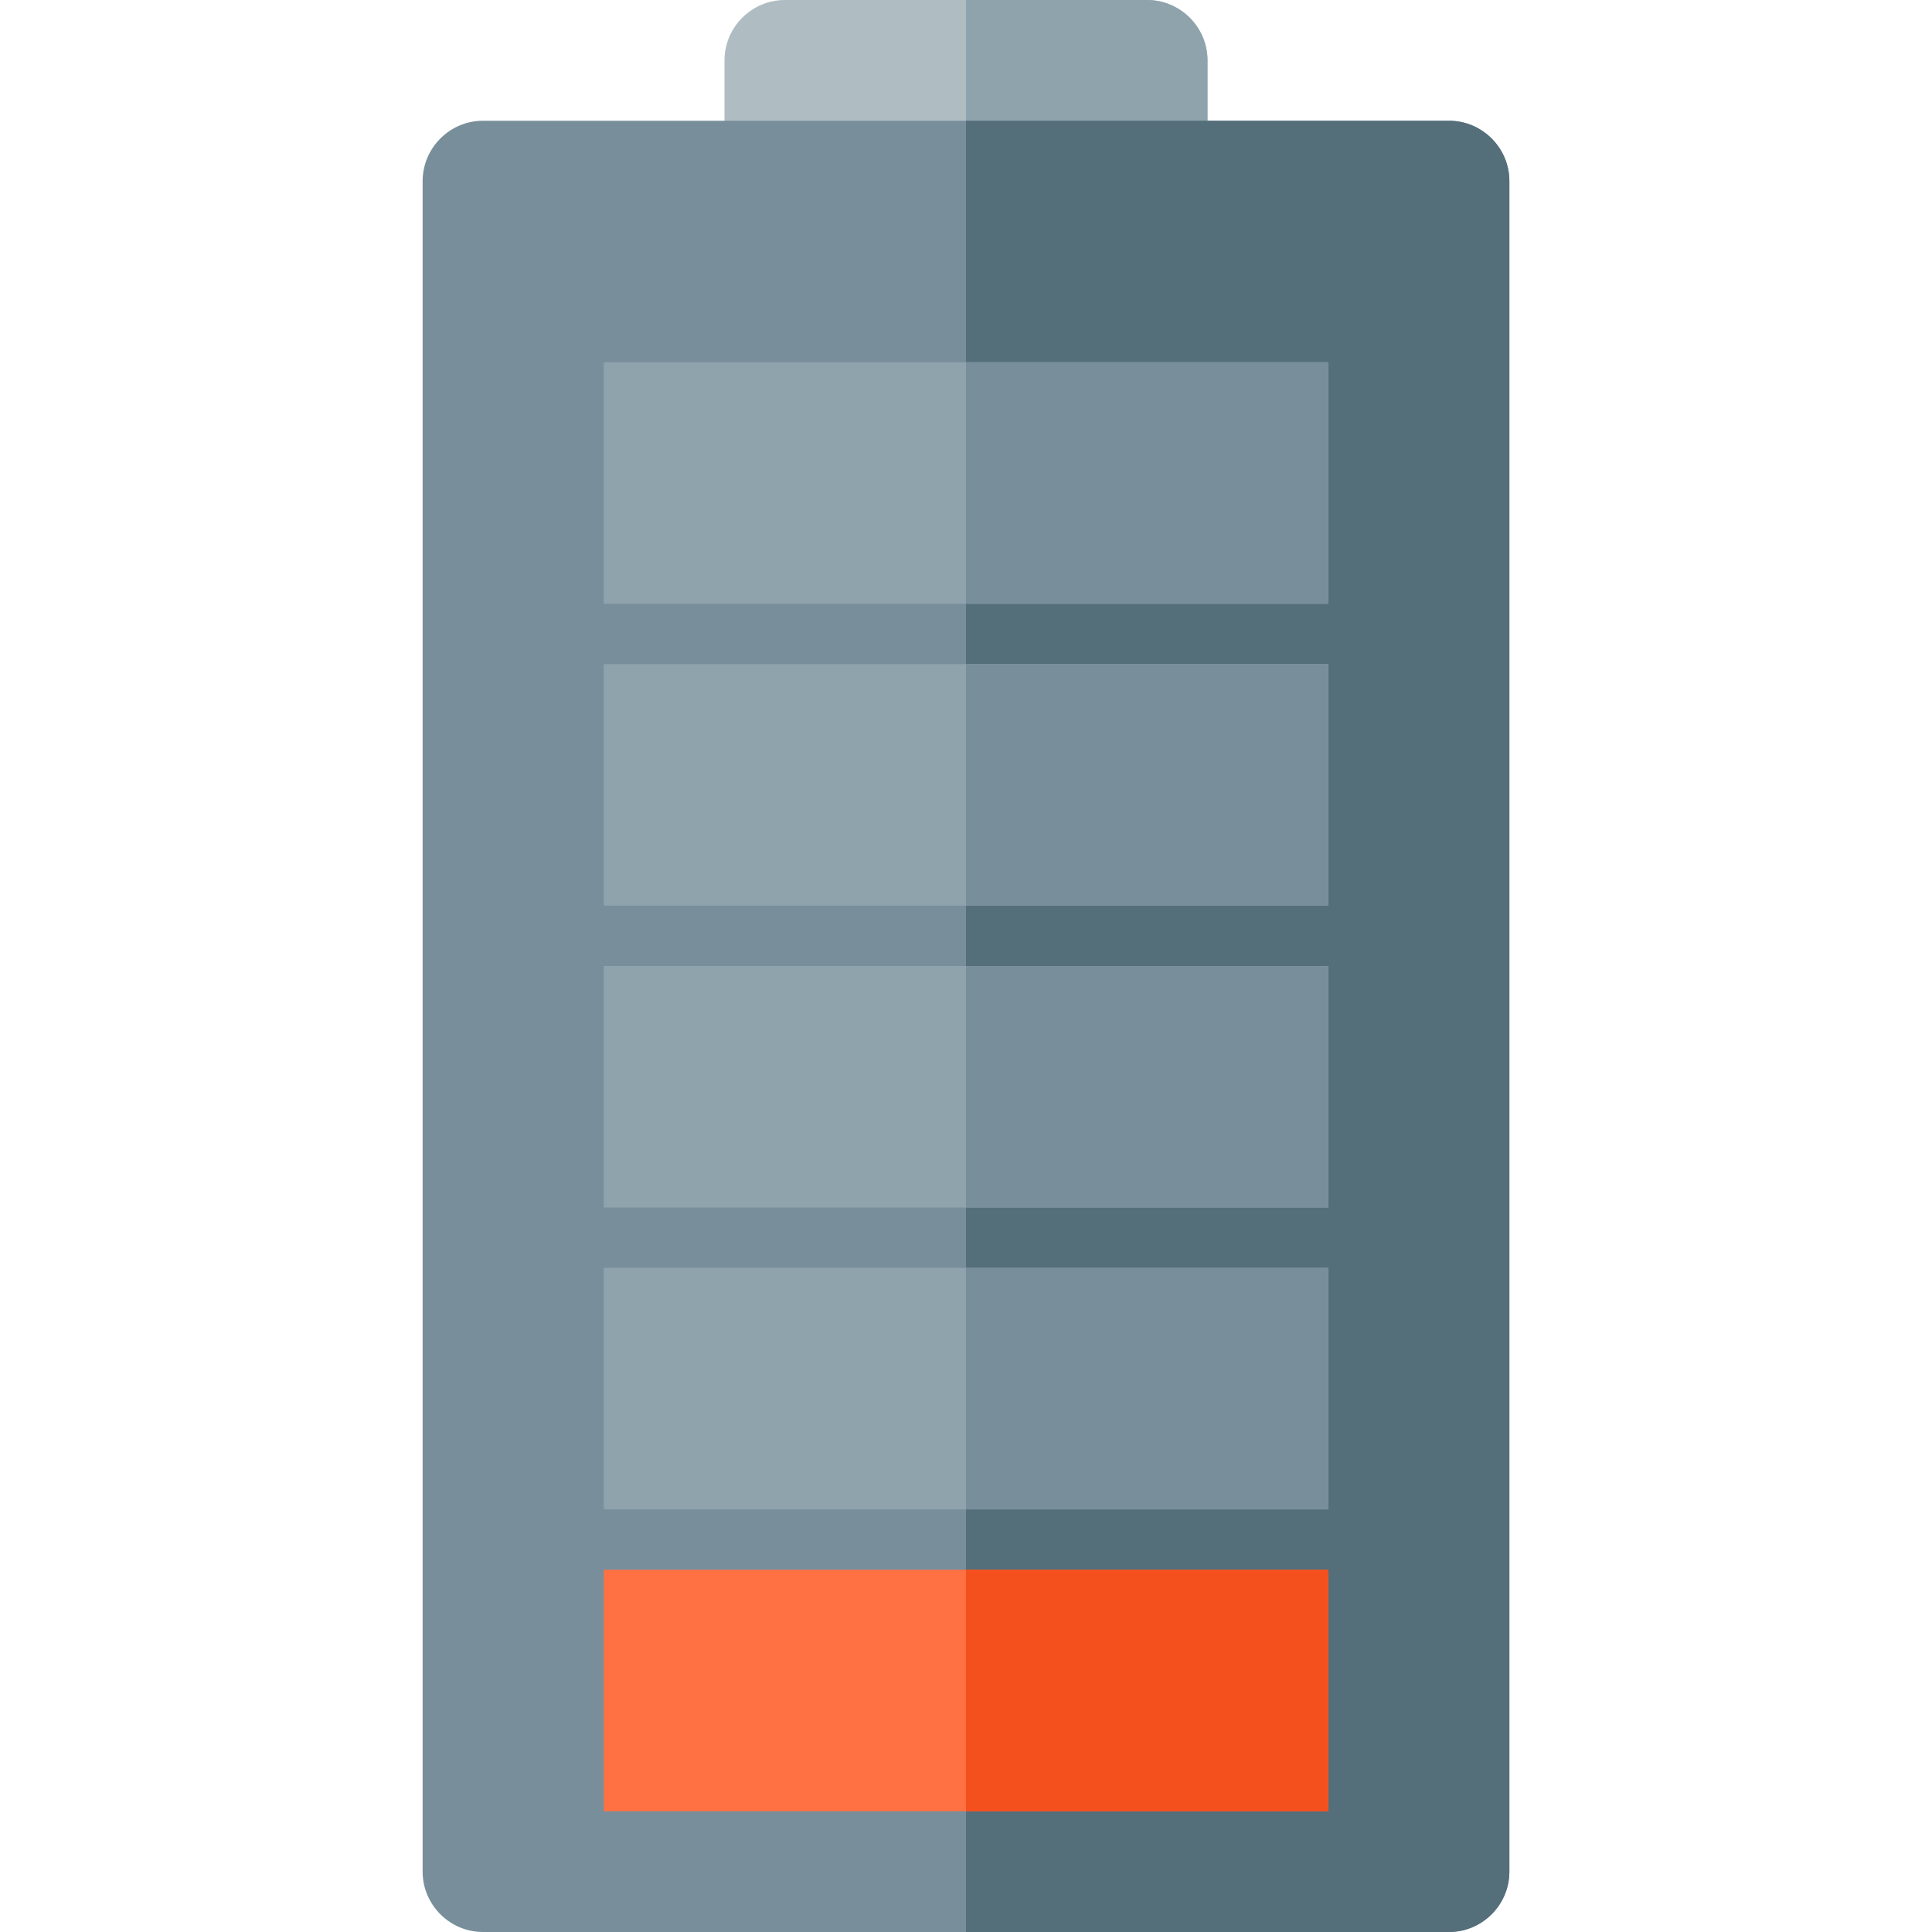 <svg version="1.1" xmlns="http://www.w3.org/2000/svg" xmlns:xlink="http://www.w3.org/1999/xlink" viewBox="0 0 512 512"><g><path d="M192,48l0,-32c0,-8.8 7.2,-16 16,-16l96,0c8.8,0 16,7.2 16,16l0,32z" fill="#afbdc3" /><path d="M256,0l48,0c8.8,0 16,7.2 16,16l0,32l-64,0z" fill="#8fa3ad" /><path d="M128,32l256,0c8.8,0 16,7.2 16,16l0,448c0,8.8 -7.2,16 -16,16l-256,0c-8.8,0 -16,-7.2 -16,-16l0,-448c0,-8.8 7.2,-16 16,-16z" fill="#788f9b" /><path d="M256,32l128,0c8.8,0 16,7.2 16,16l0,448c0,8.8 -7.2,16 -16,16l-128,0z" fill="#546e7a" /><polygon points="160,416 352,416 352,480 160,480" fill="#ff7042" /><polygon points="256,416 352,416 352,480 256,480" fill="#f3501e" /><path d="M160,336l192,0l0,64l-192,0z M160,256l192,0l0,64l-192,0z M160,176l192,0l0,64l-192,0z M160,96l192,0l0,64l-192,0z" fill="#8fa3ad" /><path d="M256,336l96,0l0,64l-96,0z M256,256l96,0l0,64l-96,0z M256,176l96,0l0,64l-96,0z M256,96l96,0l0,64l-96,0z" fill="#788f9b" /></g></svg>